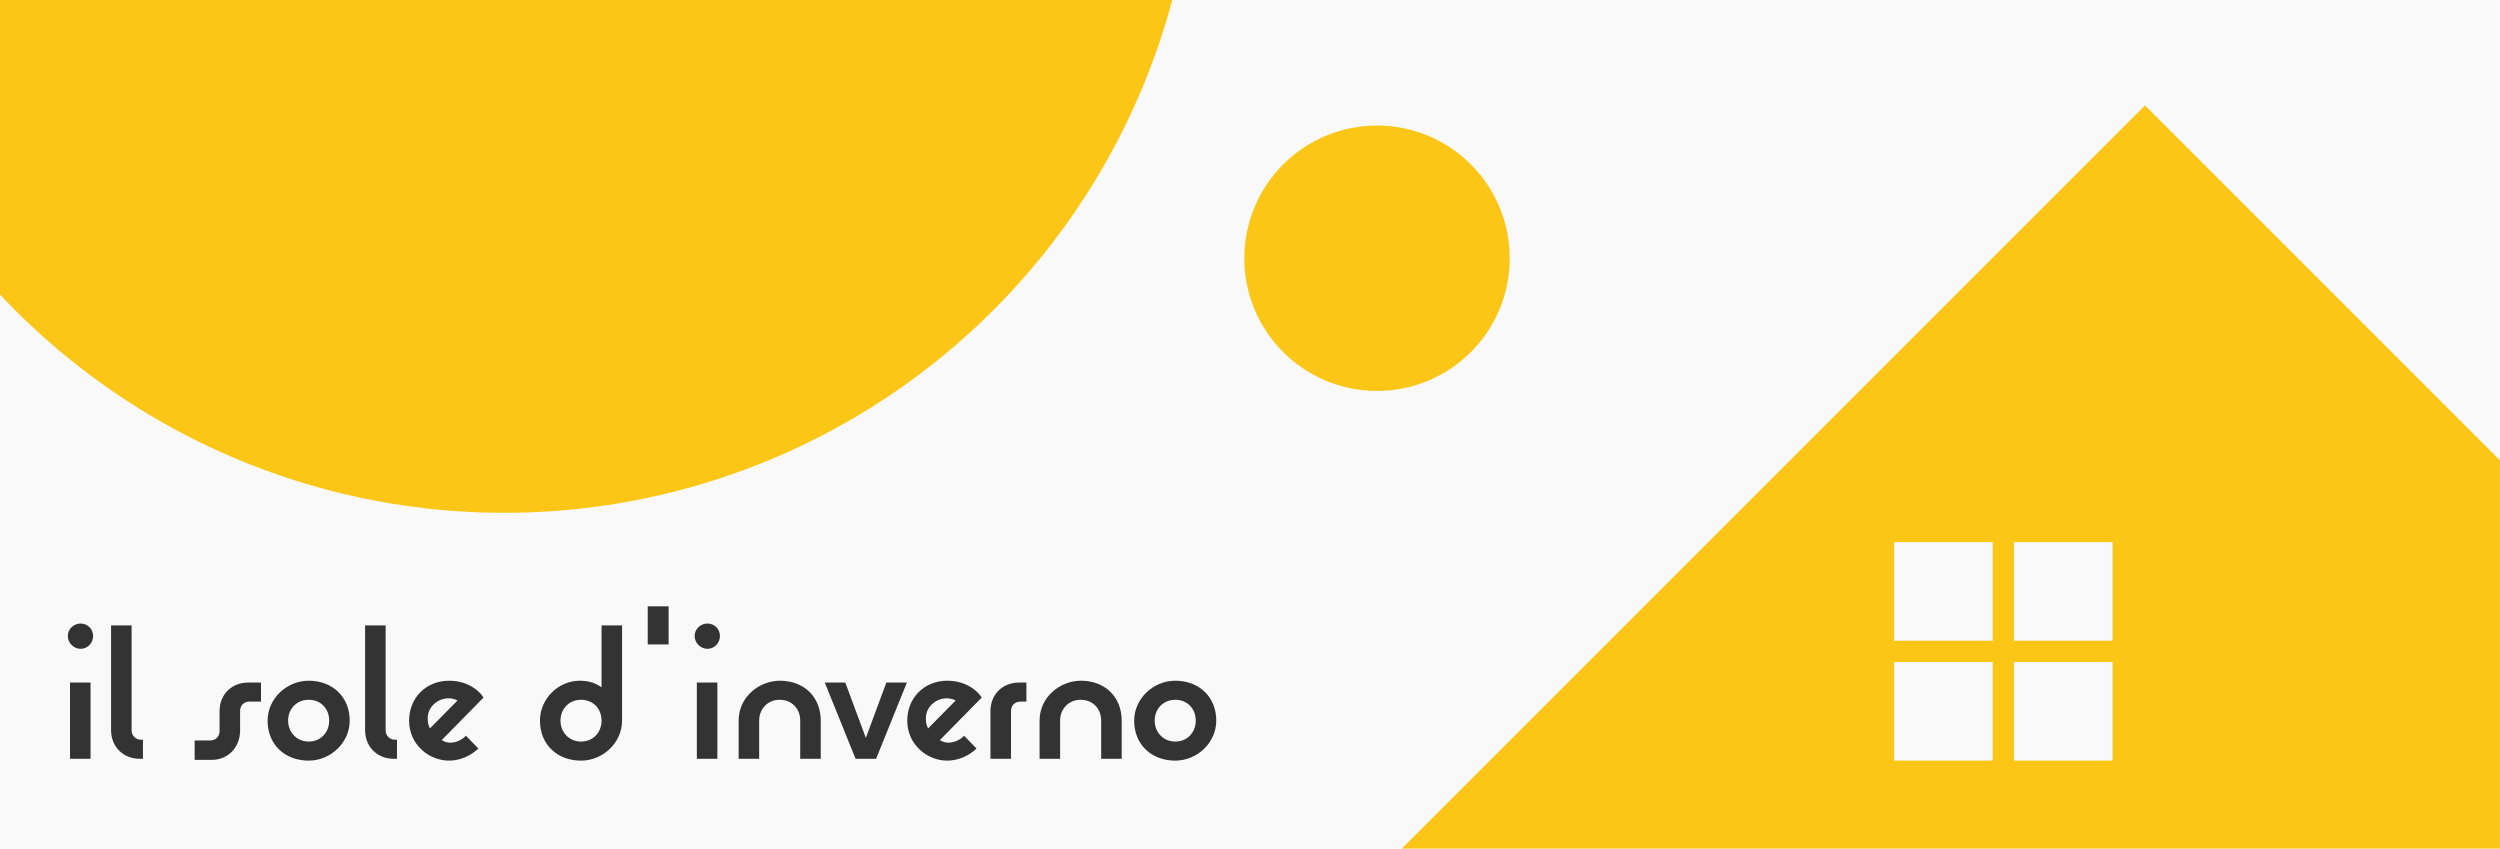 <?xml version="1.0" encoding="utf-8"?>
<!-- Generator: Adobe Illustrator 27.0.0, SVG Export Plug-In . SVG Version: 6.00 Build 0)  -->
<svg version="1.1" id="Livello_1" xmlns="http://www.w3.org/2000/svg" xmlns:xlink="http://www.w3.org/1999/xlink" x="0px" y="0px"
	 width="1364px" height="463px" viewBox="0 0 1364 463" style="enable-background:new 0 0 1364 463;" xml:space="preserve">
<style type="text/css">
	.st0{fill:#F9F9F9;}
	.st1{fill:#FBC615;}
	.st2{enable-background:new    ;}
	.st3{fill:#333333;}
</style>
<path id="Tracciato_156" class="st0" d="M0,0h1364v463H0V0z"/>
<circle class="st1" cx="275.1" cy="-97.5" r="377.3"/>
<circle class="st1" cx="751.3" cy="140.9" r="72.4"/>
<path class="st1" d="M1170.3,57.5L612,615.8l558.3,558.3l558.3-558.3L1170.3,57.5z M1087.2,415h-53.8v-53.8h53.8V415z M1087.2,349.6
	h-53.8v-53.8h53.8V349.6z M1152.6,415h-53.8v-53.8h53.8V415z M1152.6,349.6h-53.8v-53.8h53.8V349.6z"/>
<g class="st2">
	<path class="st3" d="M37,347c0-3.8,3.2-6.8,7-6.8s6.8,3,6.8,6.8s-3,7-6.8,7S37,350.8,37,347z M38.2,372.4h11.2V414H38.2V372.4z"/>
	<path class="st3" d="M60.6,398.4v-57.2h11.2v57.2c0,3,2.2,5.2,5.2,5.2h1V414h-1.8C67.2,414,60.6,407.4,60.6,398.4z"/>
	<path class="st3" d="M106.2,404h8.4c2.8,0,5-1.8,5.2-4.8v-11.6c0.2-9,6.8-15.2,15.6-15.2h7v10.4h-6.2c-3,0-5,1.8-5.2,4.8v11.6
		c-0.4,9-6.8,15.4-15.6,15.4h-9.2L106.2,404L106.2,404z"/>
	<path class="st3" d="M146,393.2c0-12,10.4-21.8,22.4-21.8c13,0,22.4,8.8,22.4,21.8c0,12-10.4,21.8-22.4,21.8
		C155.4,415,146,406.2,146,393.2z M179.6,393.2c0-6.6-4.6-11.4-11.2-11.4c-6.4,0-11.2,4.8-11.2,11.4c0,6.4,4.8,11.4,11.2,11.4
		C175,404.6,179.6,399.6,179.6,393.2z"/>
	<path class="st3" d="M199.2,398.4v-57.2h11.2v57.2c0,3,2.2,5.2,5.2,5.2h1V414h-1.8C205.8,414,199.2,407.4,199.2,398.4z"/>
	<path class="st3" d="M223.2,393.2c0-12.6,9.4-21.8,21.8-21.8c11.6,0,17.6,7,18.8,9.2L241,403.8c1.6,1,3.2,1.4,4.6,1.4
		c3.4,0,6.6-1.6,8.6-3.8l6.8,7c-4.2,4-10,6.6-16,6.6C234,415,223.2,406.2,223.2,393.2z M249.6,382.2c-1.2-0.8-3.4-1.2-4.8-1.2
		c-6.4,0-12,5.2-11.4,11.8c0,1.6,0.4,3.2,1.2,4.6L249.6,382.2z"/>
	<path class="st3" d="M294.6,393.2c0-12,10-21.8,21.8-21.8c4.2,0,8.2,1,11.8,3.6v-33.8h11.2v52c0,12-10.4,21.8-22.4,21.8
		C304,415,294.6,406.2,294.6,393.2z M328.2,393.2c0-6.6-4.6-11.4-11.2-11.4c-6.4,0-11.2,4.8-11.2,11.4c0,6.4,4.8,11.4,11.2,11.4
		C323.6,404.6,328.2,399.6,328.2,393.2z"/>
	<path class="st3" d="M353.4,330.8h11.4v20.8h-11.4V330.8z"/>
	<path class="st3" d="M379,347c0-3.8,3.2-6.8,7-6.8s6.8,3,6.8,6.8s-3,7-6.8,7S379,350.8,379,347z M380.2,372.4h11.2V414h-11.2V372.4
		z"/>
	<path class="st3" d="M403,393.2c0-13,11.2-21.8,22.6-21.8c13,0,22.2,8.8,22.2,21.8V414h-11.2v-20.8c0-6.6-4.6-11.4-11.2-11.4
		c-6.4,0-11.2,4.8-11.2,11.4V414H403V393.2z"/>
	<path class="st3" d="M450,372.4h11.2l11.2,30.2l11.2-30.2h11.2L478,414h-11.2L450,372.4z"/>
	<path class="st3" d="M495,393.2c0-12.6,9.4-21.8,21.8-21.8c11.6,0,17.6,7,18.8,9.2l-22.8,23.2c1.6,1,3.2,1.4,4.6,1.4
		c3.4,0,6.6-1.6,8.6-3.8l6.8,7c-4.2,4-10,6.6-16,6.6C505.8,415,495,406.2,495,393.2z M521.4,382.2c-1.2-0.8-3.4-1.2-4.8-1.2
		c-6.4,0-12,5.2-11.4,11.8c0,1.6,0.4,3.2,1.2,4.6L521.4,382.2z"/>
	<path class="st3" d="M540.4,388c0-9.2,6.6-15.6,15.6-15.6h4v10.4h-3.2c-3,0-5.2,2-5.2,5.2v26h-11.2L540.4,388L540.4,388z"/>
	<path class="st3" d="M567.2,393.2c0-13,11.2-21.8,22.6-21.8c13,0,22.2,8.8,22.2,21.8V414h-11.2v-20.8c0-6.6-4.6-11.4-11.2-11.4
		c-6.4,0-11.2,4.8-11.2,11.4V414h-11.2L567.2,393.2L567.2,393.2z"/>
	<path class="st3" d="M618.8,393.2c0-12,10.4-21.8,22.4-21.8c13,0,22.4,8.8,22.4,21.8c0,12-10.4,21.8-22.4,21.8
		C628.2,415,618.8,406.2,618.8,393.2z M652.4,393.2c0-6.6-4.6-11.4-11.2-11.4c-6.4,0-11.2,4.8-11.2,11.4c0,6.4,4.8,11.4,11.2,11.4
		C647.8,404.6,652.4,399.6,652.4,393.2z"/>
</g>
</svg>
